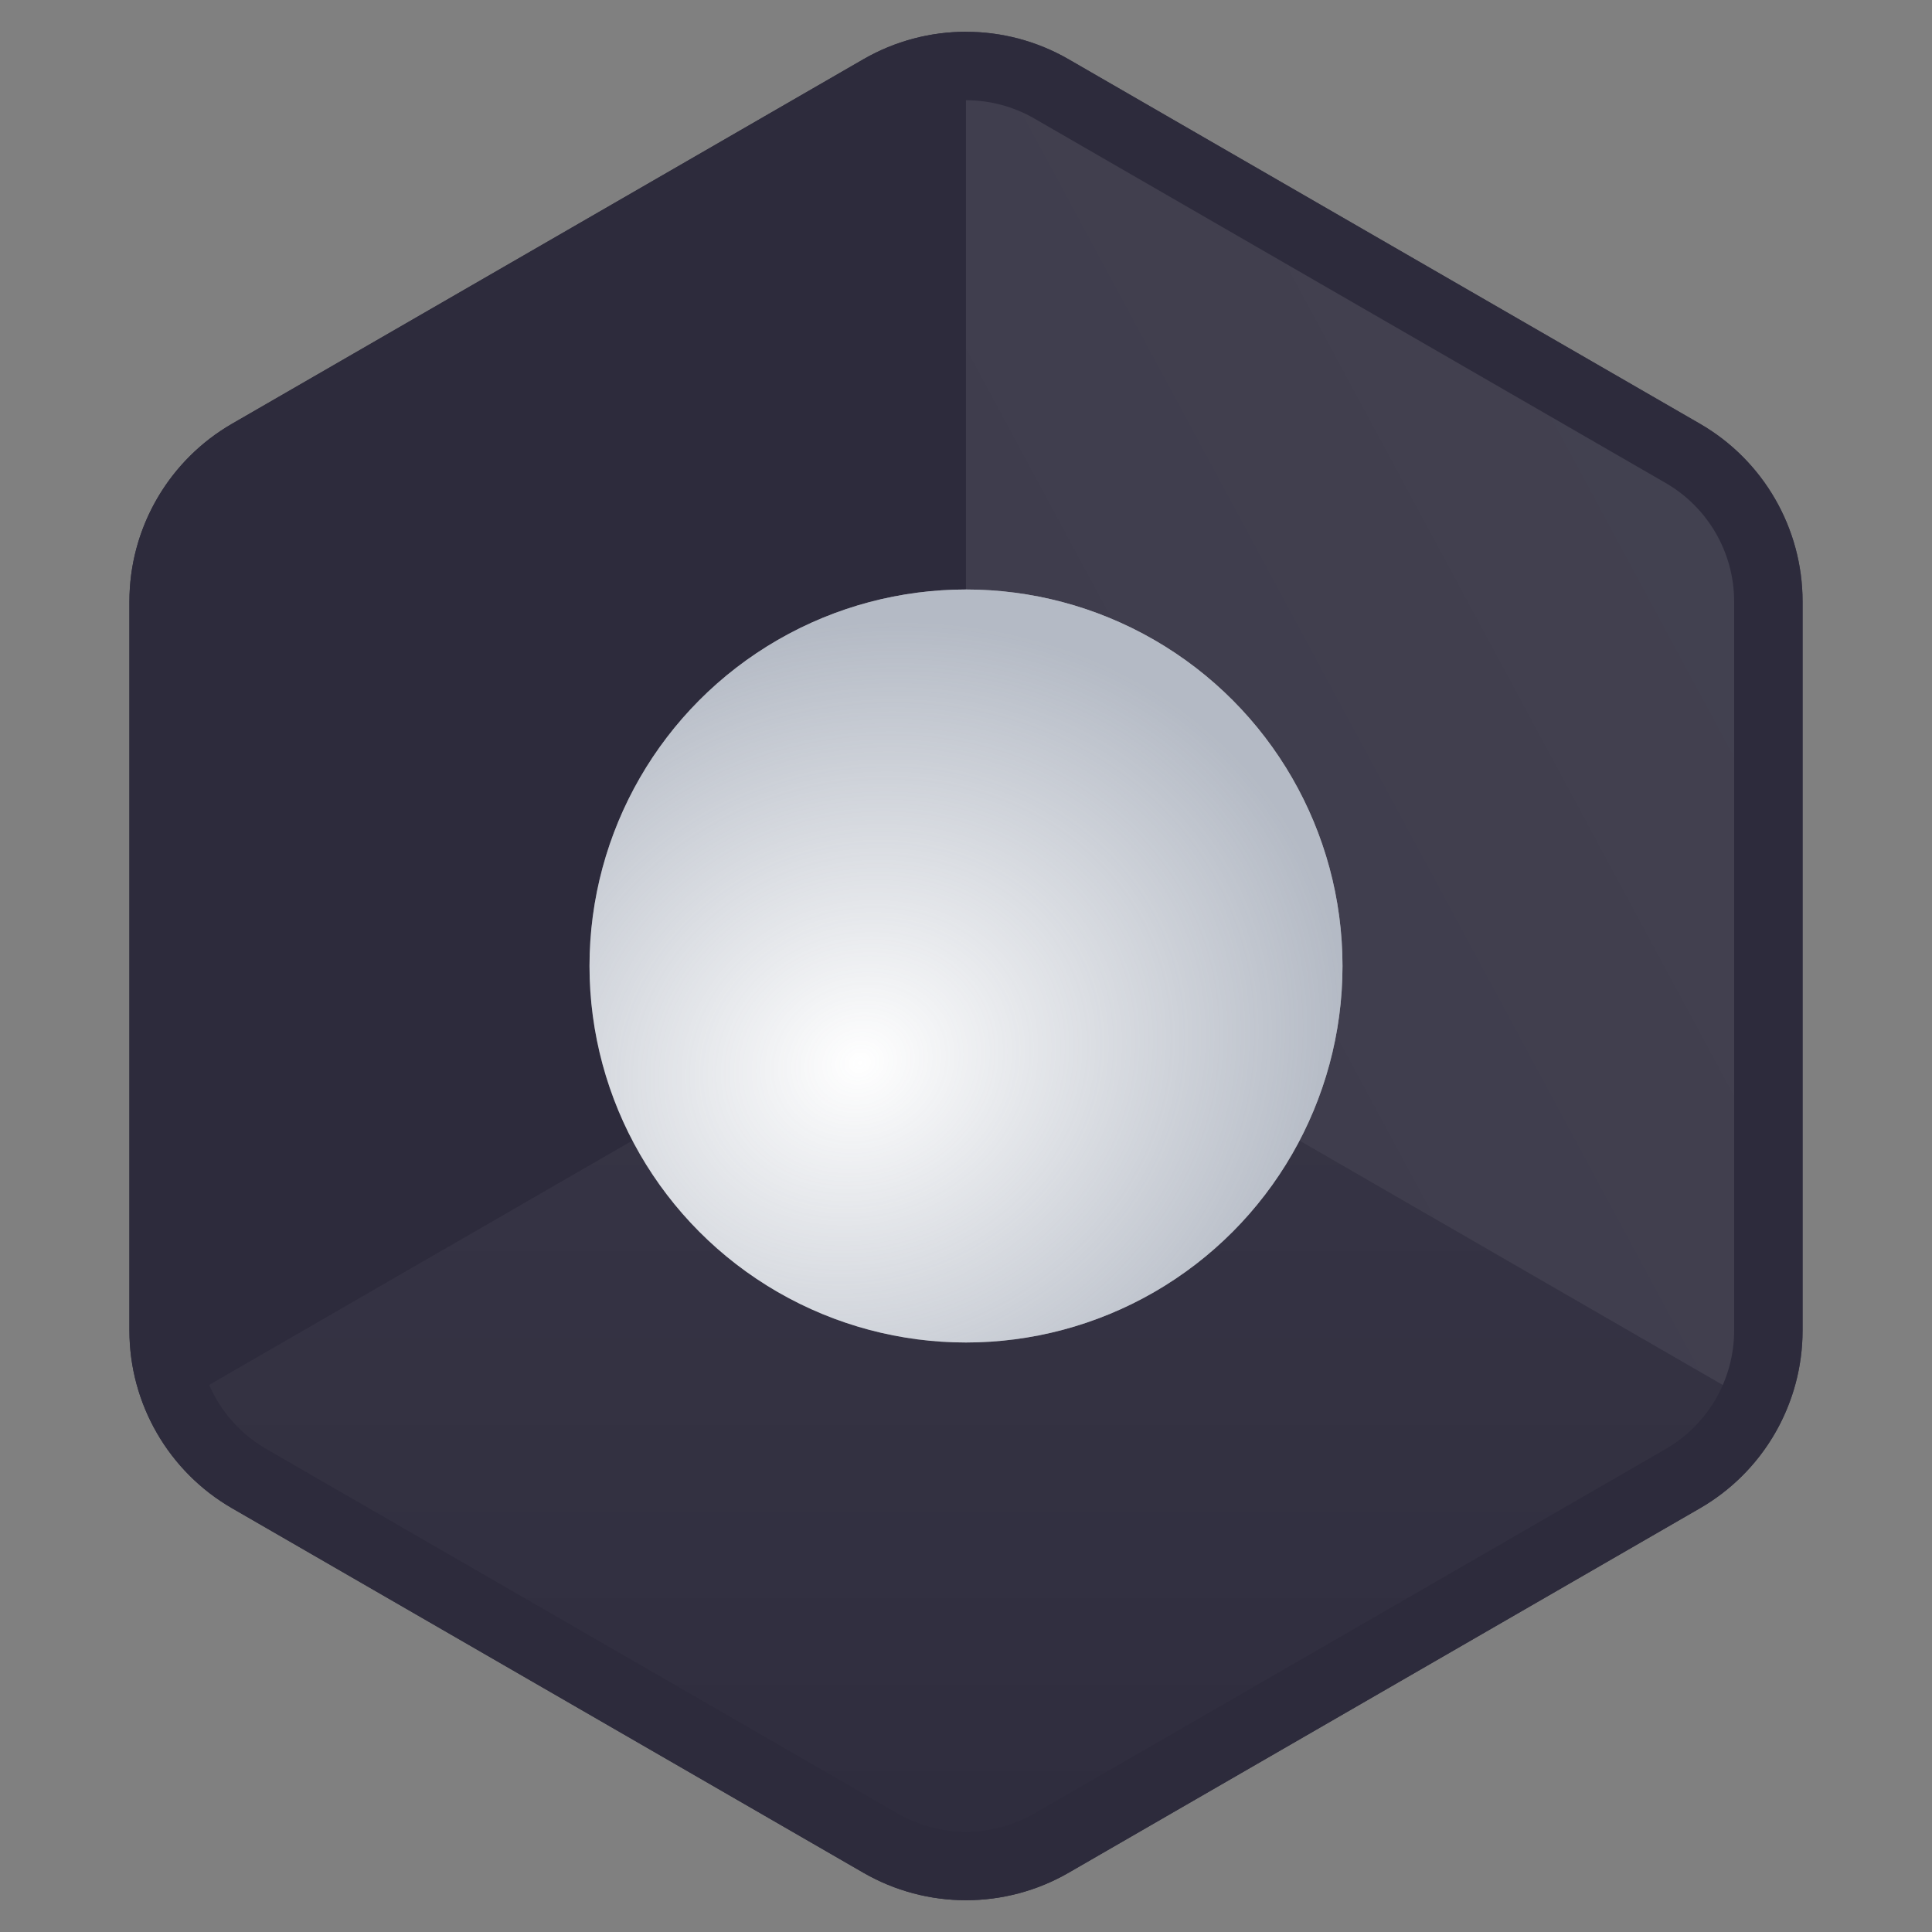 <?xml version="1.0" encoding="utf-8"?>
<svg xmlns="http://www.w3.org/2000/svg" fill="none" height="100%" overflow="visible" preserveAspectRatio="none" style="display: block;" viewBox="0 0 64 64" width="100%">
<rect x="0" y="0" width="64" height="64" fill="#808080" stroke="none"/>
<g id="BaseCore Logo">
<path d="M28.599 1.964C30.703 0.749 33.297 0.749 35.401 1.964L56.311 14.036C58.416 15.251 59.713 17.497 59.713 19.928V44.072C59.713 46.503 58.416 48.749 56.311 49.964L35.401 62.036C33.297 63.251 30.703 63.251 28.599 62.036L7.689 49.964C5.584 48.749 4.287 46.503 4.287 44.072V19.928C4.287 17.497 5.584 15.251 7.689 14.036L28.599 1.964Z" fill="#2D2B3C" id="Background"/>
<g id="Shades" opacity="0.5">
<path d="M7.689 49.964L28.599 62.036C29.651 62.644 30.825 62.947 31.999 62.948C33.174 62.948 34.349 62.644 35.401 62.036L56.312 49.964C57.517 49.267 58.458 48.233 59.042 47.019L31.999 31.405L4.957 47.015C5.54 48.231 6.481 49.267 7.689 49.964Z" fill="url(#paint0_linear_0_15)" id="Polygon 7"/>
<g id="Polygon 7_2">
</g>
<path clip-rule="evenodd" d="M35.401 1.964C34.349 1.356 33.174 1.052 31.999 1.052V31.405L59.042 47.019C59.476 46.114 59.713 45.11 59.713 44.072V19.928C59.713 18.534 59.287 17.201 58.526 16.089C57.96 15.261 57.209 14.555 56.312 14.036L35.401 1.964Z" fill="url(#paint1_linear_0_15)" fill-rule="evenodd" id="Polygon 7_3"/>
</g>
<g id="Orb">
<circle cx="32" cy="32" fill="white" r="12.472"/>
<circle cx="32" cy="32" fill="url(#paint2_radial_0_15)" r="12.472"/>
</g>
<path d="M57.446 19.928C57.446 18.308 56.581 16.81 55.178 16L34.267 3.928C32.864 3.118 31.136 3.118 29.732 3.928L8.822 16C7.419 16.81 6.555 18.308 6.555 19.928V44.072C6.555 45.693 7.419 47.19 8.822 48L29.732 60.072C31.135 60.883 32.864 60.883 34.267 60.072L55.178 48C56.581 47.19 57.446 45.693 57.446 44.072V19.928ZM59.713 44.072L59.709 44.3C59.631 46.642 58.351 48.787 56.312 49.964L35.401 62.036C33.297 63.251 30.703 63.251 28.599 62.036L7.689 49.964C5.584 48.749 4.287 46.503 4.287 44.072V19.928C4.287 17.573 5.504 15.392 7.494 14.153L7.689 14.036L28.599 1.964C30.703 0.749 33.297 0.749 35.401 1.964L56.312 14.036C58.416 15.252 59.713 17.498 59.713 19.928V44.072Z" fill="#2D2B3C" id="Overlay Border (Stroke)"/>
</g>
<defs>
<linearGradient gradientUnits="userSpaceOnUse" id="paint0_linear_0_15" x1="32.001" x2="32.001" y1="31.405" y2="68.013">
<stop stop-color="white" stop-opacity="0.1"/>
<stop offset="1" stop-color="white" stop-opacity="0"/>
</linearGradient>
<linearGradient gradientUnits="userSpaceOnUse" id="paint1_linear_0_15" x1="32.611" x2="56.516" y1="33.434" y2="20.55">
<stop stop-color="white" stop-opacity="0.16"/>
<stop offset="1" stop-color="white" stop-opacity="0.2"/>
</linearGradient>
<radialGradient cx="0" cy="0" gradientTransform="translate(28.48 35.216) rotate(68.296) scale(14.286 16.275)" gradientUnits="userSpaceOnUse" id="paint2_radial_0_15" r="1">
<stop stop-color="#515F78" stop-opacity="0"/>
<stop offset="1" stop-color="#515F78" stop-opacity="0.43"/>
</radialGradient>
</defs>
</svg>